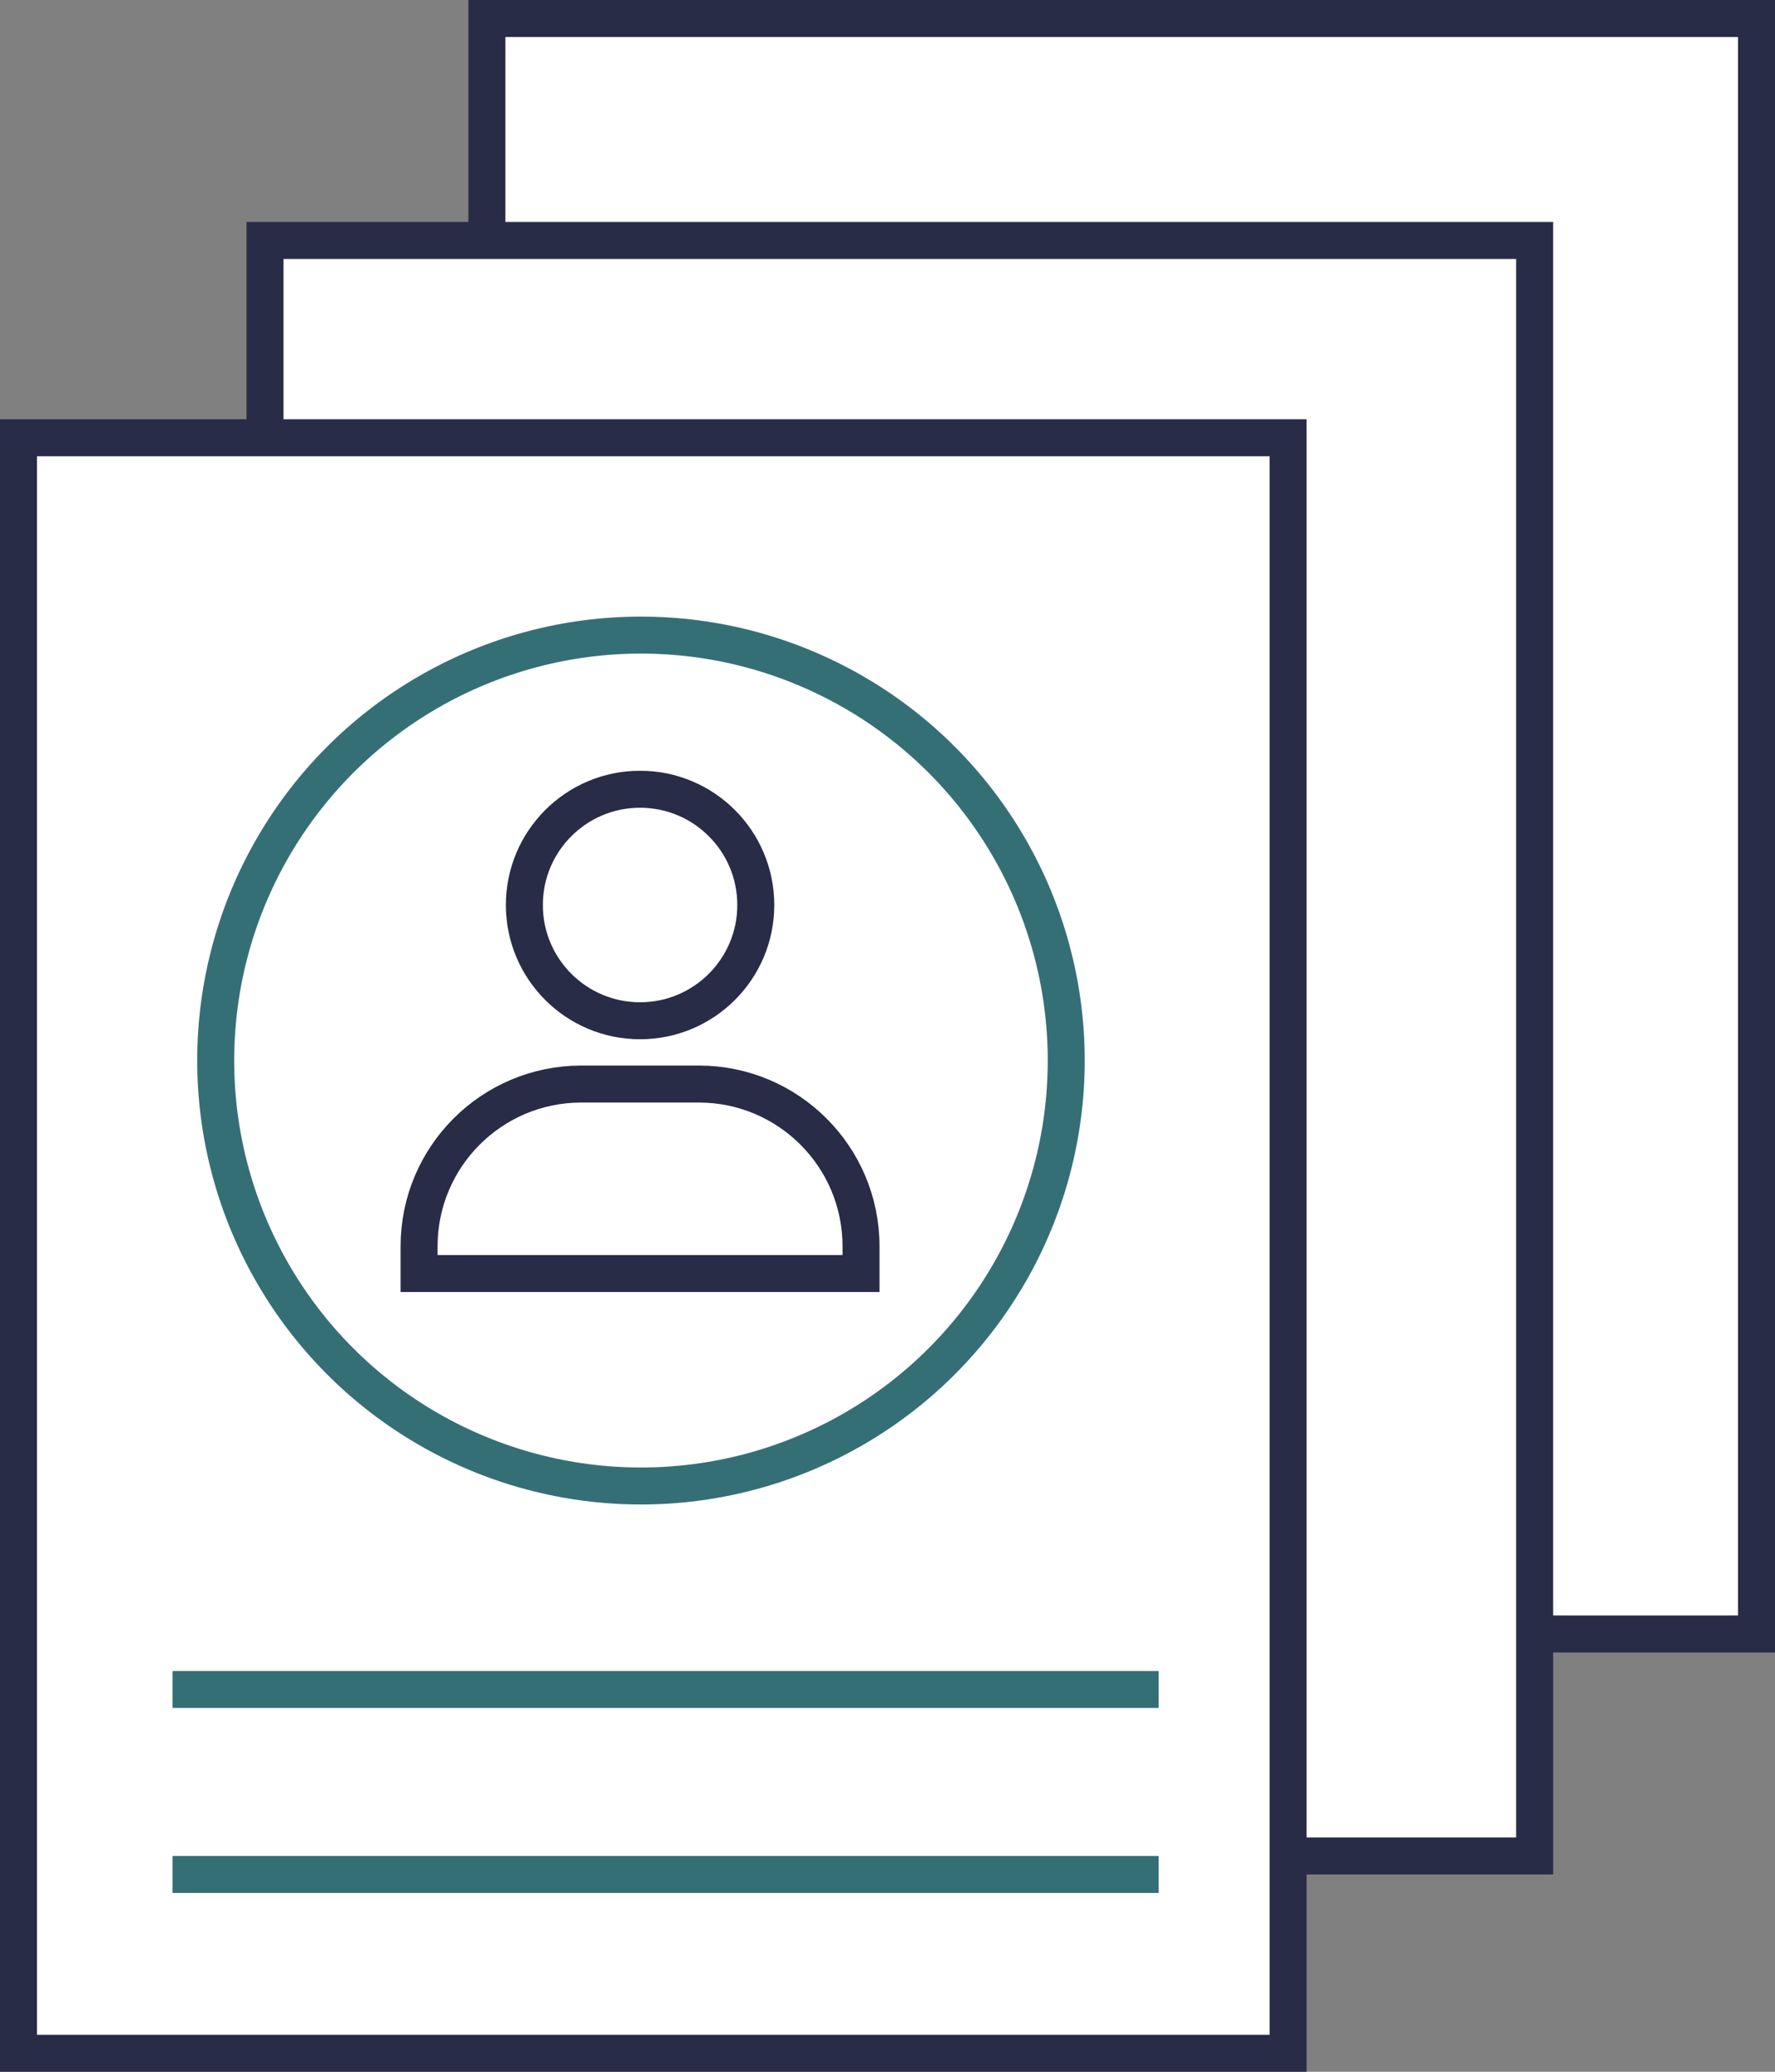 <?xml version="1.0" encoding="UTF-8"?> <svg xmlns="http://www.w3.org/2000/svg" width="72" height="84" viewBox="0 0 72 84" fill="none"><rect x="0" y="0" width="72" height="84" fill="#808080" stroke="none"/><rect x="19.75" y="0.75" width="51.5" height="65.5" fill="white" stroke="#282C47" stroke-width="1.5"></rect><rect x="10.75" y="9.75" width="51.5" height="65.5" fill="white" stroke="#282C47" stroke-width="1.5"></rect><rect x="0.75" y="17.75" width="51.5" height="65.5" fill="white" stroke="#282C47" stroke-width="1.5"></rect><path d="M25.963 41.387C28.555 41.387 30.657 39.286 30.657 36.694C30.657 34.101 28.555 32 25.963 32C23.371 32 21.27 34.101 21.27 36.694C21.27 39.286 23.371 41.387 25.963 41.387Z" stroke="#282C47" stroke-width="1.5" stroke-miterlimit="10"></path><path d="M23.58 43.953H28.346C31.98 43.953 34.926 46.899 34.926 50.532V51.636H17V50.532C17 46.899 19.946 43.953 23.58 43.953Z" stroke="#282C47" stroke-width="1.5" stroke-miterlimit="10"></path><circle cx="26" cy="43" r="17.25" stroke="#356F76" stroke-width="1.5"></circle><path d="M7 68.5H47" stroke="#356F76" stroke-width="1.5"></path><path d="M7 76H47" stroke="#356F76" stroke-width="1.5"></path></svg> 